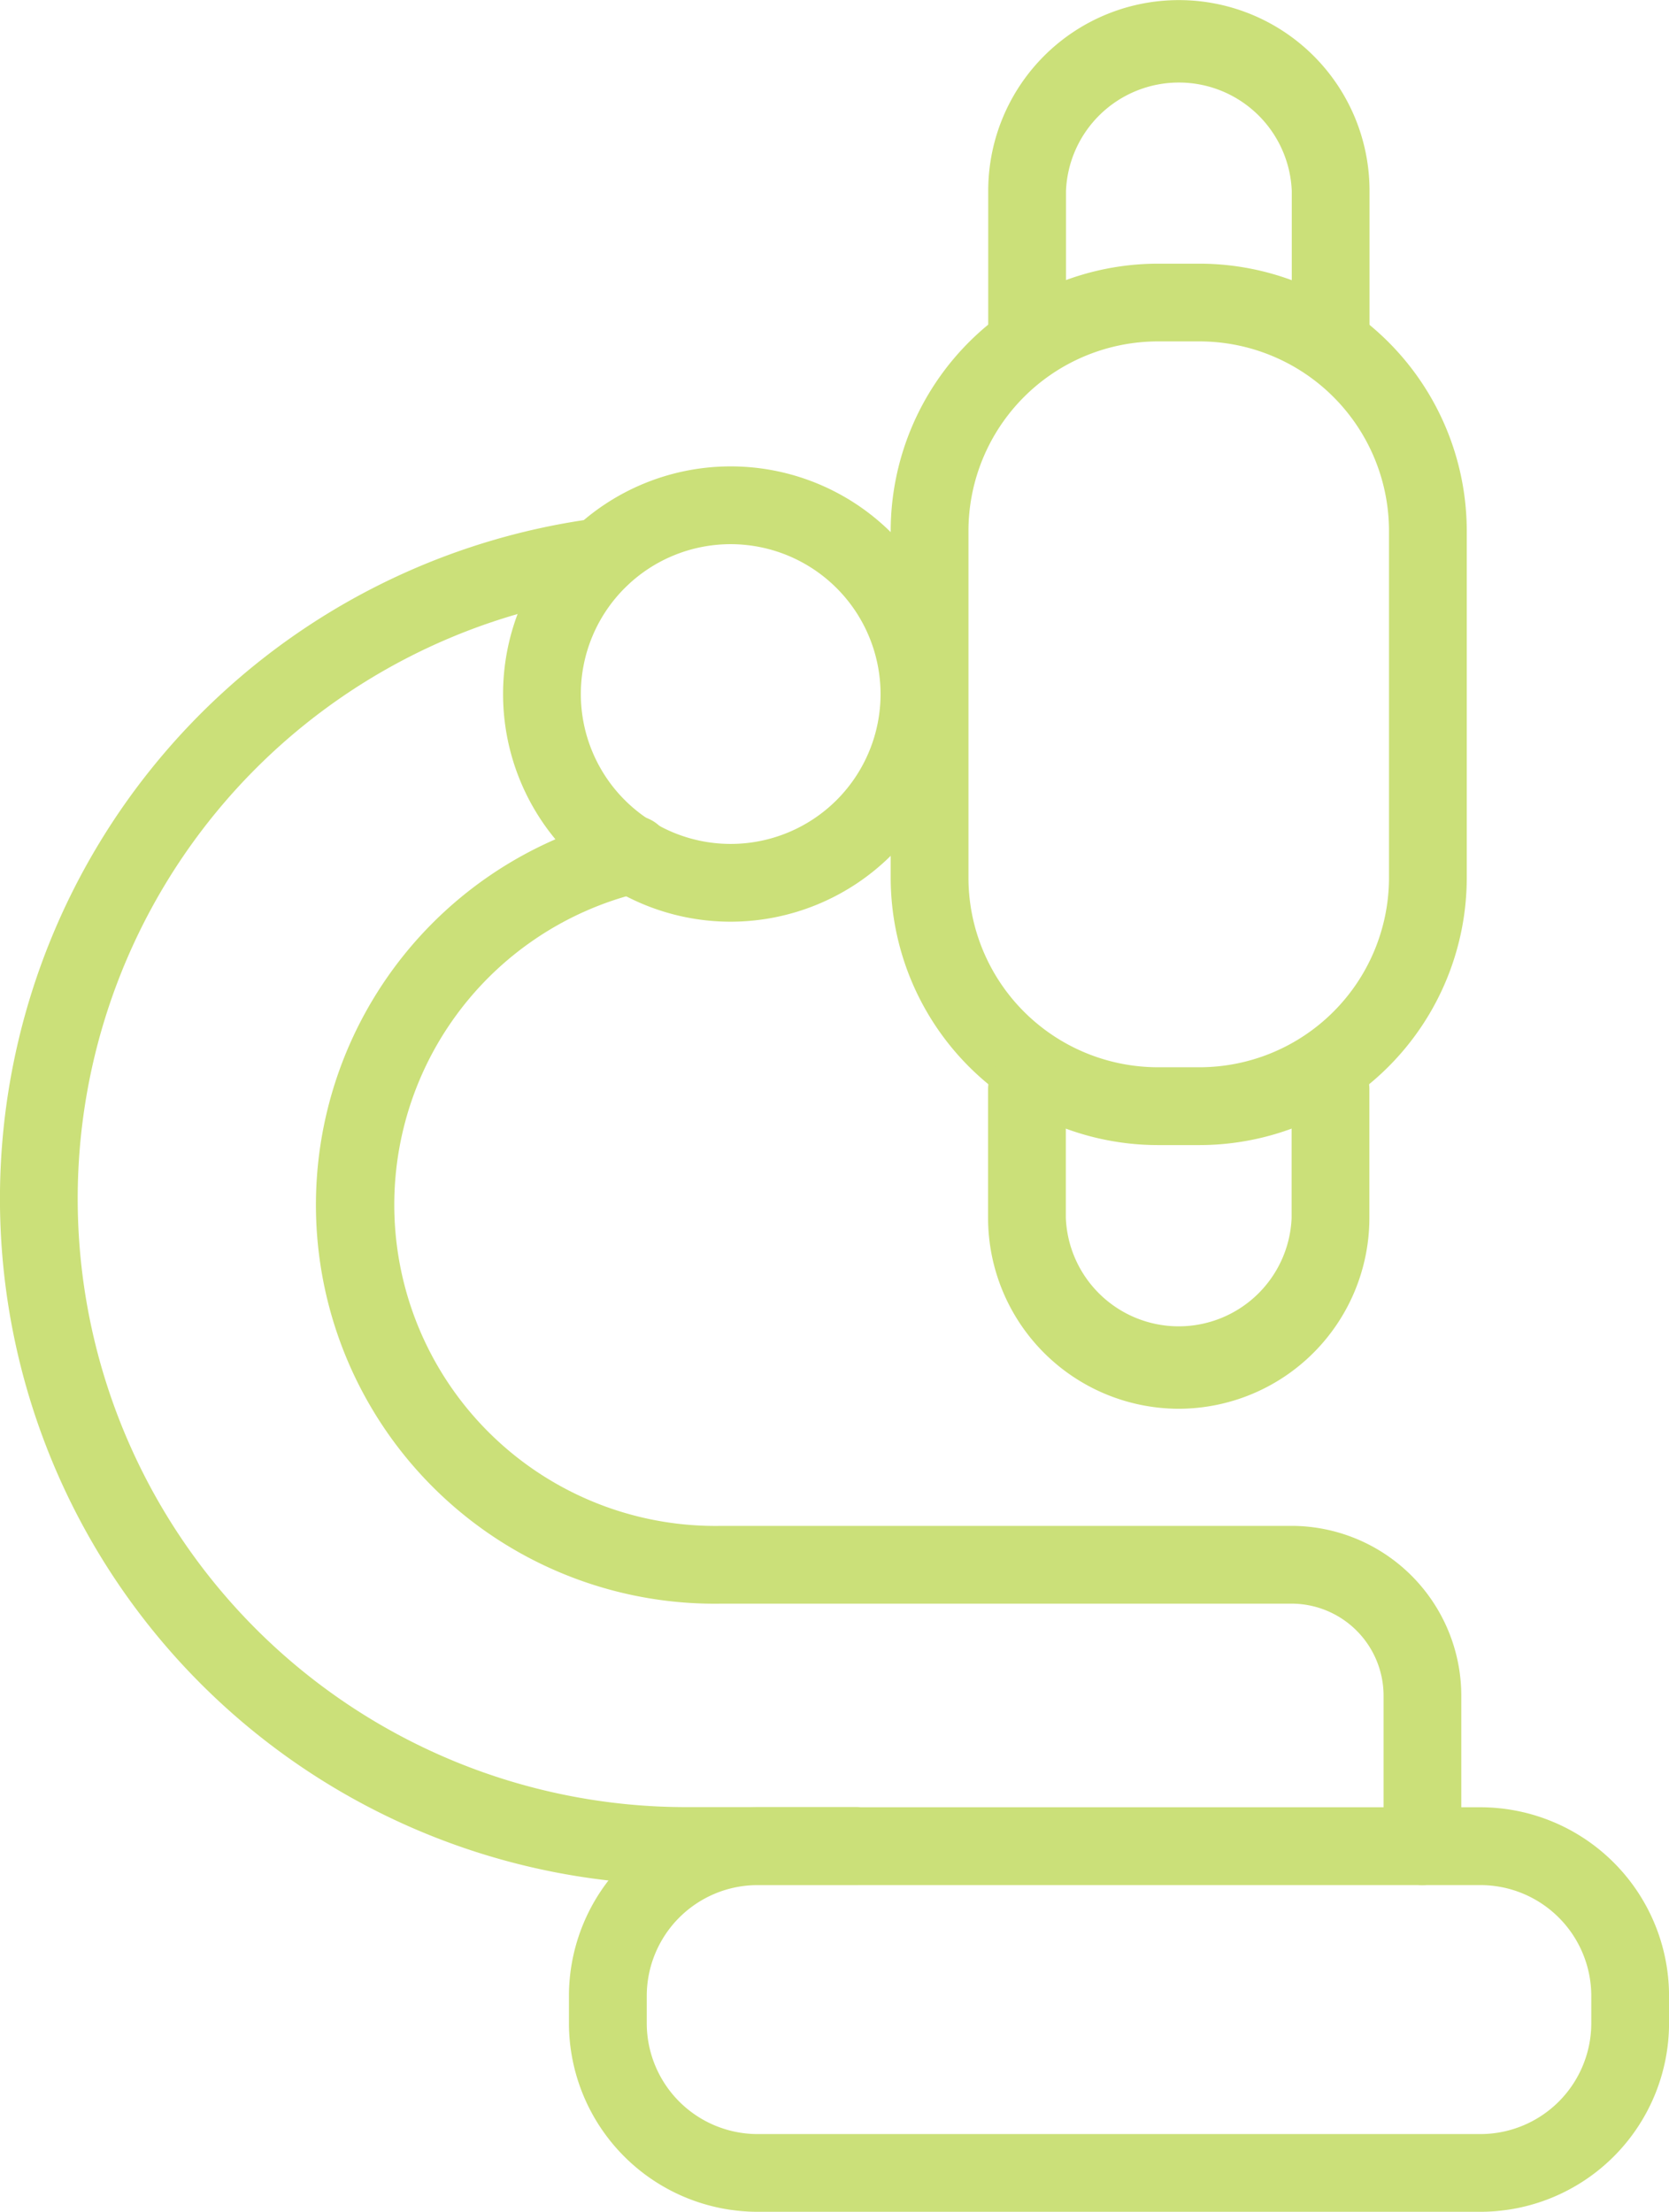 <svg xmlns="http://www.w3.org/2000/svg" width="33.266" height="44.08" viewBox="0 0 33.266 44.08">
  <g id="Grupo_41072" data-name="Grupo 41072" transform="translate(0)">
    <path id="Trazado_60413" data-name="Trazado 60413" d="M1496.948,453.68H1482.54a3.763,3.763,0,0,1-3.759-3.759v-.544a3.763,3.763,0,0,1,3.759-3.759h14.409a3.763,3.763,0,0,1,3.759,3.759v.544a3.763,3.763,0,0,1-3.759,3.759m-14.409-6.511a2.211,2.211,0,0,0-2.208,2.209v.544a2.211,2.211,0,0,0,2.208,2.209h14.409a2.211,2.211,0,0,0,2.209-2.209v-.544a2.211,2.211,0,0,0-2.209-2.209Z" transform="translate(-1467.441 -409.6)" fill="#cbe079"/>
    <path id="Trazado_60414" data-name="Trazado 60414" d="M1479.451,375.993a4.537,4.537,0,1,1,4.537-4.537,4.542,4.542,0,0,1-4.537,4.537m0-7.524a2.987,2.987,0,1,0,2.987,2.987,2.99,2.99,0,0,0-2.987-2.987" transform="translate(-1464.887 -357.624)" fill="#cbe079"/>
    <path id="Trazado_60415" data-name="Trazado 60415" d="M1503.824,372.587h-.83a5.332,5.332,0,0,1-5.326-5.326v-6.914a5.332,5.332,0,0,1,5.326-5.326h.83a5.332,5.332,0,0,1,5.326,5.326v6.914a5.332,5.332,0,0,1-5.326,5.326m-.83-16.017a3.78,3.78,0,0,0-3.776,3.776v6.914a3.78,3.78,0,0,0,3.776,3.776h.83a3.78,3.78,0,0,0,3.776-3.776v-6.914a3.78,3.78,0,0,0-3.776-3.776Z" transform="translate(-1479.915 -349.766)" fill="#cbe079"/>
    <path id="Trazado_60416" data-name="Trazado 60416" d="M1510.208,346.811a.775.775,0,0,1-.775-.775v-2.689a2.252,2.252,0,0,0-4.5,0v2.689a.775.775,0,0,1-1.55,0v-2.689a3.8,3.8,0,0,1,7.6,0v2.689a.775.775,0,0,1-.775.775" transform="translate(-1483.686 -339.545)" fill="#cbe079"/>
    <path id="Trazado_60417" data-name="Trazado 60417" d="M1507.18,408.331a3.806,3.806,0,0,1-3.8-3.8v-2.568a.775.775,0,0,1,1.55,0v2.568a2.252,2.252,0,0,0,4.5,0v-2.568a.775.775,0,1,1,1.55,0v2.568a3.806,3.806,0,0,1-3.8,3.8" transform="translate(-1483.686 -380.255)" fill="#cbe079"/>
    <path id="Trazado_60418" data-name="Trazado 60418" d="M1462.448,397.2h-3.387a13.676,13.676,0,0,1-1.8-27.233.775.775,0,0,1,.2,1.537,12.126,12.126,0,0,0,1.6,24.146h3.387a.775.775,0,0,1,0,1.55" transform="translate(-1445.386 -359.635)" fill="#cbe079"/>
    <path id="Trazado_60419" data-name="Trazado 60419" d="M1485.984,408.742a.775.775,0,0,1-.775-.775v-3a1.836,1.836,0,0,0-1.834-1.834h-11.36a7.948,7.948,0,0,1-1.969-15.681.775.775,0,1,1,.355,1.508,6.4,6.4,0,0,0,1.613,12.623h11.36a3.388,3.388,0,0,1,3.384,3.384v3a.775.775,0,0,1-.775.775" transform="translate(-1457.632 -371.173)" fill="#cbe079"/>
  </g>
</svg>
